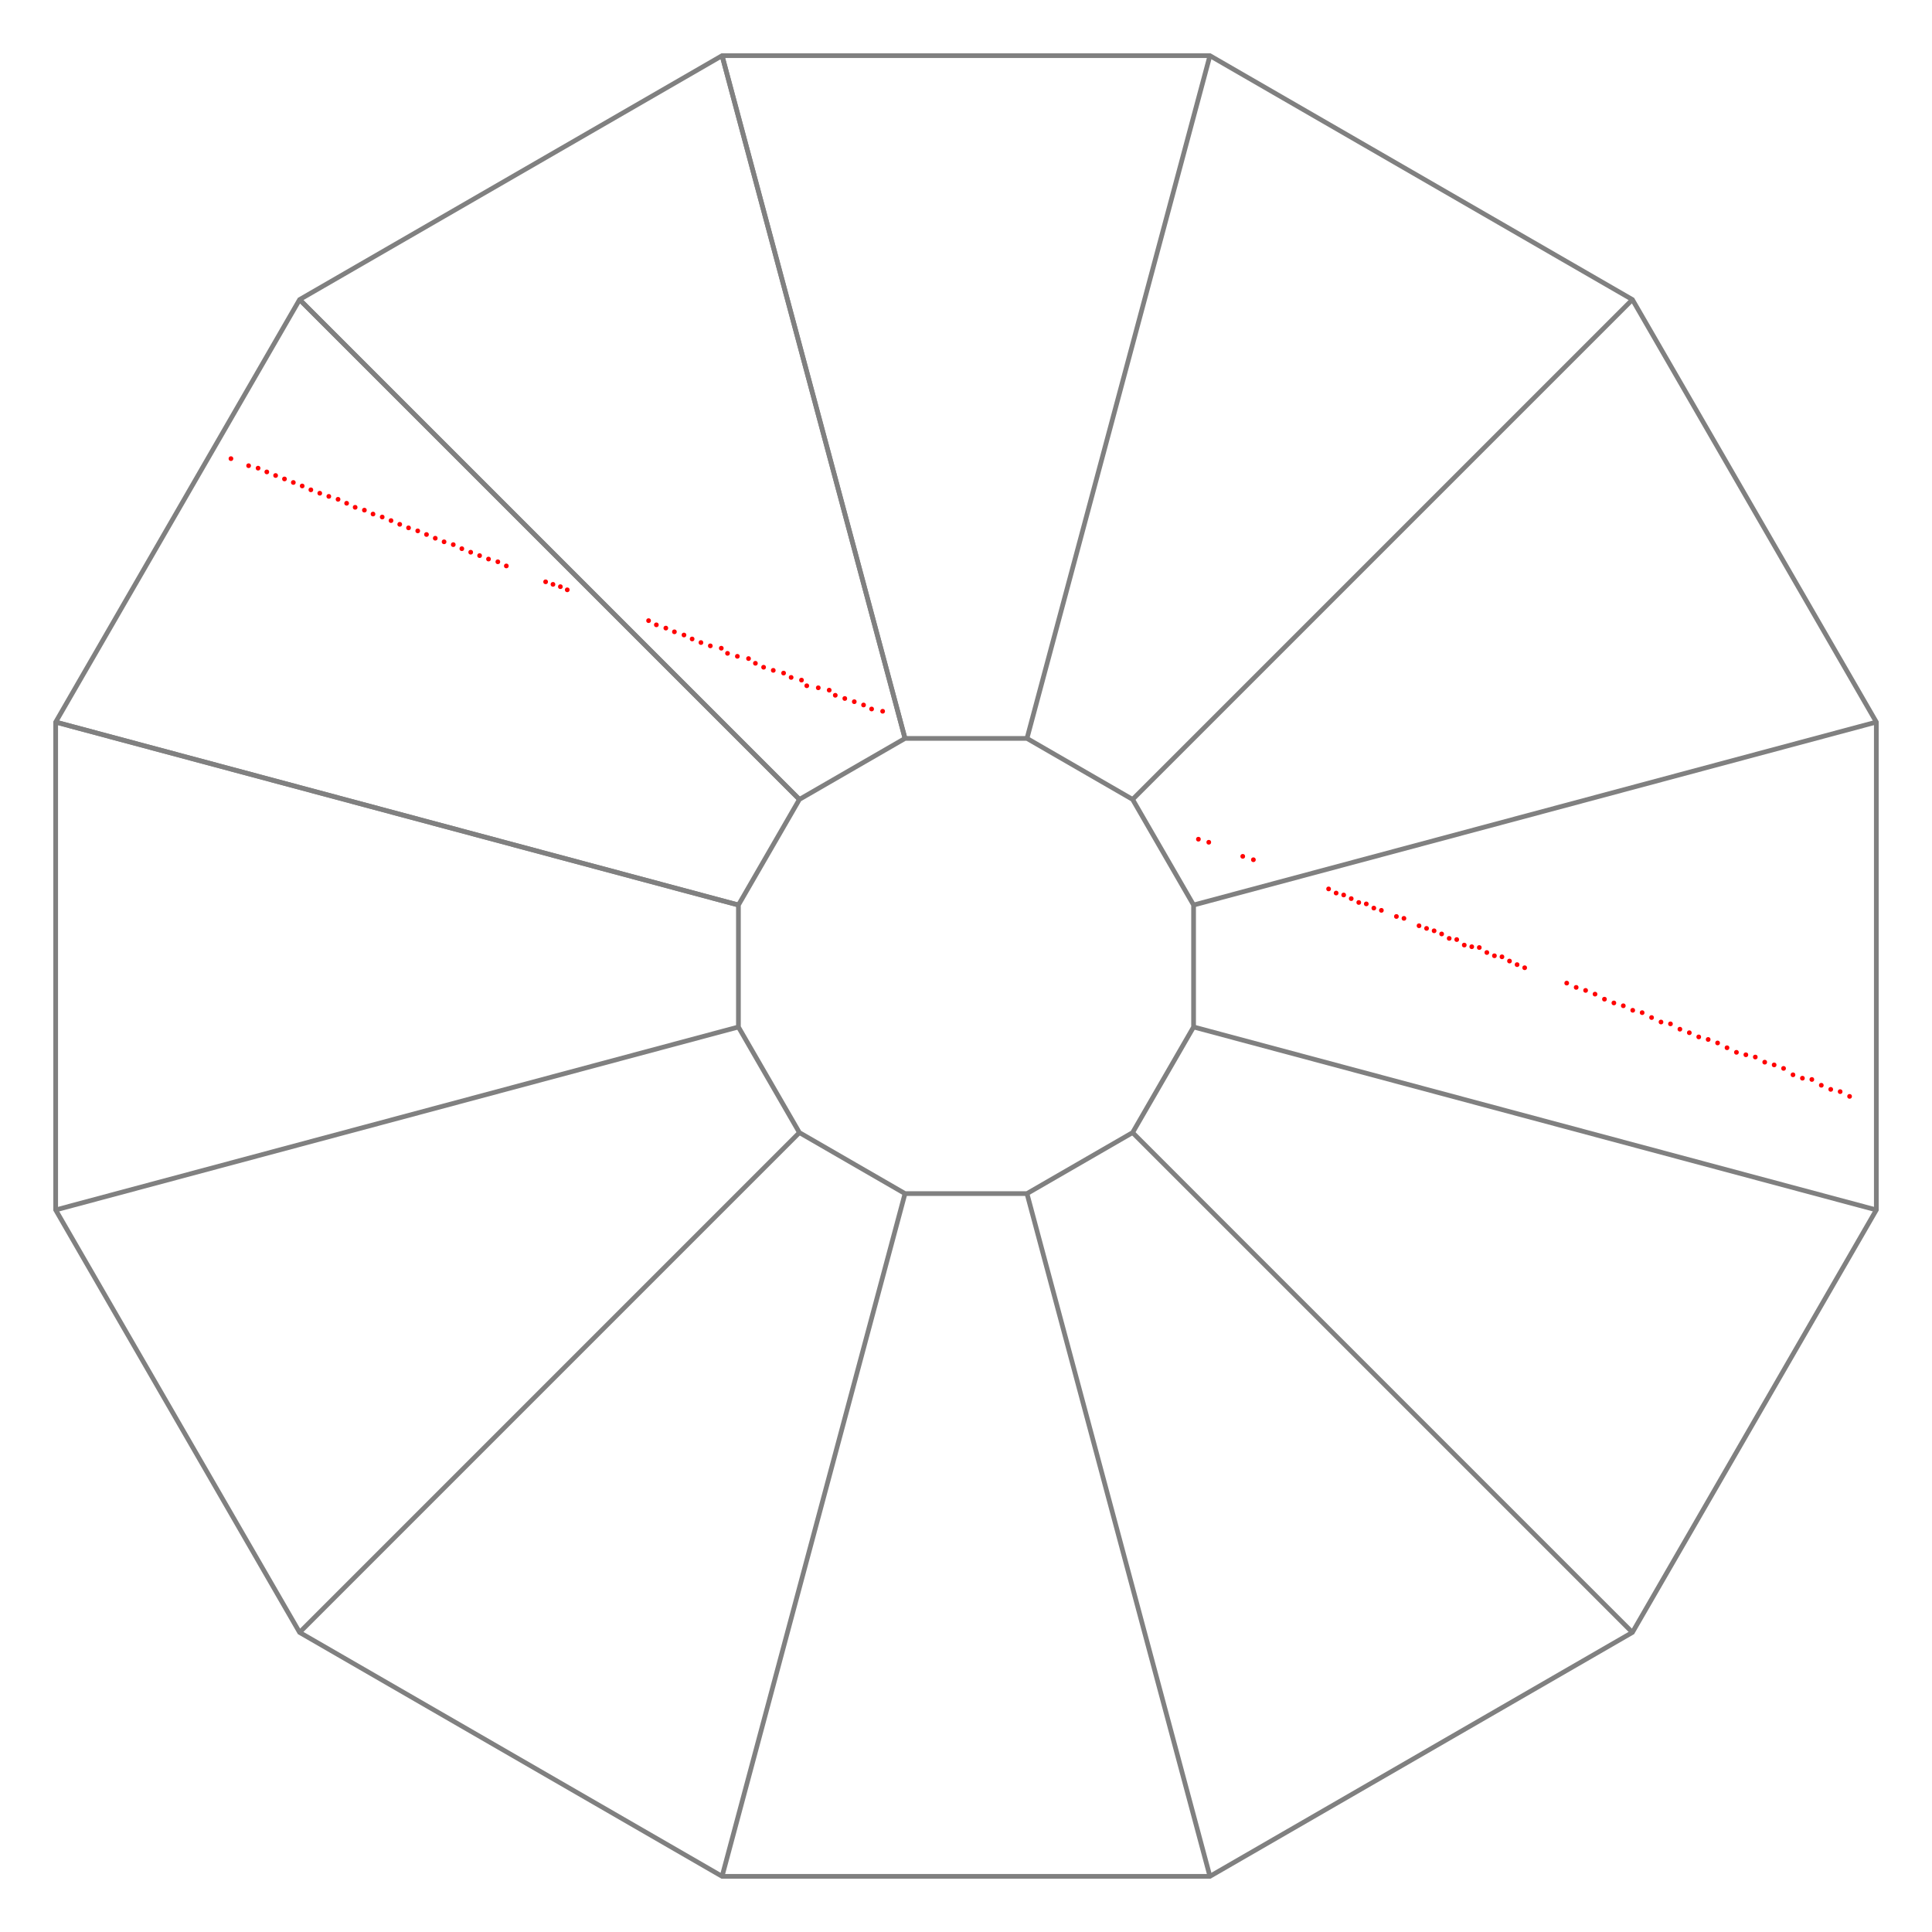 <svg
	xmlns:rdf="http://www.w3.org/1999/02/22-rdf-syntax-ns#"
		xmlns:svg="http://www.w3.org/2000/svg"
	xmlns="http://www.w3.org/2000/svg"
	viewBox="-205 -205 410 410"
	width="410"
	height="410"
	style="background-color: rgb(0, 0, 0);"
	 transform="scale(-1, -1)">
<polygon points="51.764,  193.185,  141.421,  141.421,  193.185,   51.764,  193.185,  -51.764,  141.421, -141.421,   51.764, -193.185,  -51.764, -193.185, -141.421, -141.421, -193.185,  -51.764, -193.185,   51.764, -141.421,  141.421,  -51.764,  193.185,   51.764,  193.185, 141.421,  141.421" style="fill:none;stroke:grey;stroke-width:1" />
<circle cx="17.69" cy="54.06" r="0.5" stroke="none" stroke-width="1" style="fill:rgb(255, 0, 0)" />
<circle cx="20.03" cy="54.54" r="0.5" stroke="none" stroke-width="1" style="fill:rgb(255, 0, 0)" />
<circle cx="21.74" cy="55.39" r="0.5" stroke="none" stroke-width="1" style="fill:rgb(255, 0, 0)" />
<circle cx="23.71" cy="56.09" r="0.5" stroke="none" stroke-width="1" style="fill:rgb(255, 0, 0)" />
<circle cx="25.72" cy="56.77" r="0.5" stroke="none" stroke-width="1" style="fill:rgb(255, 0, 0)" />
<circle cx="27.74" cy="57.45" r="0.5" stroke="none" stroke-width="1" style="fill:rgb(255, 0, 0)" />
<circle cx="29.03" cy="58.54" r="0.5" stroke="none" stroke-width="1" style="fill:rgb(255, 0, 0)" />
<circle cx="31.35" cy="59.04" r="0.5" stroke="none" stroke-width="1" style="fill:rgb(255, 0, 0)" />
<circle cx="33.79" cy="59.47" r="0.5" stroke="none" stroke-width="1" style="fill:rgb(255, 0, 0)" />
<circle cx="34.91" cy="60.67" r="0.5" stroke="none" stroke-width="1" style="fill:rgb(255, 0, 0)" />
<circle cx="37.11" cy="61.24" r="0.5" stroke="none" stroke-width="1" style="fill:rgb(255, 0, 0)" />
<circle cx="38.71" cy="62.16" r="0.5" stroke="none" stroke-width="1" style="fill:rgb(255, 0, 0)" />
<circle cx="40.90" cy="62.74" r="0.5" stroke="none" stroke-width="1" style="fill:rgb(255, 0, 0)" />
<circle cx="42.95" cy="63.40" r="0.5" stroke="none" stroke-width="1" style="fill:rgb(255, 0, 0)" />
<circle cx="44.69" cy="64.24" r="0.5" stroke="none" stroke-width="1" style="fill:rgb(255, 0, 0)" />
<circle cx="46.15" cy="65.24" r="0.5" stroke="none" stroke-width="1" style="fill:rgb(255, 0, 0)" />
<circle cx="48.52" cy="65.72" r="0.5" stroke="none" stroke-width="1" style="fill:rgb(255, 0, 0)" />
<circle cx="50.61" cy="66.35" r="0.5" stroke="none" stroke-width="1" style="fill:rgb(255, 0, 0)" />
<circle cx="51.93" cy="67.44" r="0.5" stroke="none" stroke-width="1" style="fill:rgb(255, 0, 0)" />
<circle cx="54.26" cy="67.94" r="0.5" stroke="none" stroke-width="1" style="fill:rgb(255, 0, 0)" />
<circle cx="56.25" cy="68.64" r="0.5" stroke="none" stroke-width="1" style="fill:rgb(255, 0, 0)" />
<circle cx="58.12" cy="69.40" r="0.5" stroke="none" stroke-width="1" style="fill:rgb(255, 0, 0)" />
<circle cx="59.85" cy="70.24" r="0.5" stroke="none" stroke-width="1" style="fill:rgb(255, 0, 0)" />
<circle cx="61.88" cy="70.92" r="0.5" stroke="none" stroke-width="1" style="fill:rgb(255, 0, 0)" />
<circle cx="63.70" cy="71.71" r="0.5" stroke="none" stroke-width="1" style="fill:rgb(255, 0, 0)" />
<circle cx="65.71" cy="72.40" r="0.5" stroke="none" stroke-width="1" style="fill:rgb(255, 0, 0)" />
<circle cx="67.36" cy="73.29" r="0.5" stroke="none" stroke-width="1" style="fill:rgb(255, 0, 0)" />
<circle cx="84.62" cy="79.83" r="0.5" stroke="none" stroke-width="1" style="fill:rgb(255, 0, 0)" />
<circle cx="86.08" cy="80.50" r="0.5" stroke="none" stroke-width="1" style="fill:rgb(255, 0, 0)" />
<circle cx="87.65" cy="80.99" r="0.5" stroke="none" stroke-width="1" style="fill:rgb(255, 0, 0)" />
<circle cx="89.21" cy="81.53" r="0.5" stroke="none" stroke-width="1" style="fill:rgb(255, 0, 0)" />
<circle cx="97.55" cy="84.90" r="0.5" stroke="none" stroke-width="1" style="fill:rgb(255, 0, 0)" />
<circle cx="99.35" cy="85.78" r="0.5" stroke="none" stroke-width="1" style="fill:rgb(255, 0, 0)" />
<circle cx="101.33" cy="86.36" r="0.5" stroke="none" stroke-width="1" style="fill:rgb(255, 0, 0)" />
<circle cx="103.22" cy="87.09" r="0.5" stroke="none" stroke-width="1" style="fill:rgb(255, 0, 0)" />
<circle cx="105.11" cy="87.81" r="0.5" stroke="none" stroke-width="1" style="fill:rgb(255, 0, 0)" />
<circle cx="106.99" cy="88.56" r="0.5" stroke="none" stroke-width="1" style="fill:rgb(255, 0, 0)" />
<circle cx="108.81" cy="89.42" r="0.5" stroke="none" stroke-width="1" style="fill:rgb(255, 0, 0)" />
<circle cx="110.76" cy="90.02" r="0.5" stroke="none" stroke-width="1" style="fill:rgb(255, 0, 0)" />
<circle cx="112.63" cy="90.78" r="0.5" stroke="none" stroke-width="1" style="fill:rgb(255, 0, 0)" />
<circle cx="114.49" cy="91.57" r="0.5" stroke="none" stroke-width="1" style="fill:rgb(255, 0, 0)" />
<circle cx="116.35" cy="92.34" r="0.5" stroke="none" stroke-width="1" style="fill:rgb(255, 0, 0)" />
<circle cx="118.30" cy="92.98" r="0.5" stroke="none" stroke-width="1" style="fill:rgb(255, 0, 0)" />
<circle cx="120.17" cy="93.73" r="0.5" stroke="none" stroke-width="1" style="fill:rgb(255, 0, 0)" />
<circle cx="122.02" cy="94.52" r="0.5" stroke="none" stroke-width="1" style="fill:rgb(255, 0, 0)" />
<circle cx="123.89" cy="95.28" r="0.5" stroke="none" stroke-width="1" style="fill:rgb(255, 0, 0)" />
<circle cx="125.84" cy="95.91" r="0.5" stroke="none" stroke-width="1" style="fill:rgb(255, 0, 0)" />
<circle cx="127.67" cy="96.74" r="0.5" stroke="none" stroke-width="1" style="fill:rgb(255, 0, 0)" />
<circle cx="129.63" cy="97.34" r="0.5" stroke="none" stroke-width="1" style="fill:rgb(255, 0, 0)" />
<circle cx="131.44" cy="98.20" r="0.5" stroke="none" stroke-width="1" style="fill:rgb(255, 0, 0)" />
<circle cx="133.26" cy="99.04" r="0.5" stroke="none" stroke-width="1" style="fill:rgb(255, 0, 0)" />
<circle cx="135.22" cy="99.66" r="0.5" stroke="none" stroke-width="1" style="fill:rgb(255, 0, 0)" />
<circle cx="137.14" cy="100.33" r="0.5" stroke="none" stroke-width="1" style="fill:rgb(255, 0, 0)" />
<circle cx="139.03" cy="101.05" r="0.5" stroke="none" stroke-width="1" style="fill:rgb(255, 0, 0)" />
<circle cx="140.87" cy="101.87" r="0.5" stroke="none" stroke-width="1" style="fill:rgb(255, 0, 0)" />
<circle cx="142.75" cy="102.61" r="0.5" stroke="none" stroke-width="1" style="fill:rgb(255, 0, 0)" />
<circle cx="144.63" cy="103.36" r="0.5" stroke="none" stroke-width="1" style="fill:rgb(255, 0, 0)" />
<circle cx="146.51" cy="104.09" r="0.5" stroke="none" stroke-width="1" style="fill:rgb(255, 0, 0)" />
<circle cx="148.38" cy="104.85" r="0.5" stroke="none" stroke-width="1" style="fill:rgb(255, 0, 0)" />
<circle cx="150.23" cy="105.65" r="0.5" stroke="none" stroke-width="1" style="fill:rgb(255, 0, 0)" />
<circle cx="152.24" cy="106.17" r="0.5" stroke="none" stroke-width="1" style="fill:rgb(255, 0, 0)" />
<circle cx="155.99" cy="107.67" r="0.5" stroke="none" stroke-width="1" style="fill:rgb(255, 0, 0)" />
<circle cx="-49.32" cy="26.91" r="0.5" stroke="none" stroke-width="1" style="fill:rgb(255, 0, 0)" />
<circle cx="-51.52" cy="26.26" r="0.5" stroke="none" stroke-width="1" style="fill:rgb(255, 0, 0)" />
<circle cx="-58.73" cy="23.27" r="0.5" stroke="none" stroke-width="1" style="fill:rgb(255, 0, 0)" />
<circle cx="-60.99" cy="22.55" r="0.5" stroke="none" stroke-width="1" style="fill:rgb(255, 0, 0)" />
<circle cx="-76.95" cy="16.36" r="0.5" stroke="none" stroke-width="1" style="fill:rgb(255, 0, 0)" />
<circle cx="-78.55" cy="15.48" r="0.5" stroke="none" stroke-width="1" style="fill:rgb(255, 0, 0)" />
<circle cx="-80.15" cy="15.07" r="0.5" stroke="none" stroke-width="1" style="fill:rgb(255, 0, 0)" />
<circle cx="-81.75" cy="14.30" r="0.5" stroke="none" stroke-width="1" style="fill:rgb(255, 0, 0)" />
<circle cx="-83.35" cy="13.48" r="0.5" stroke="none" stroke-width="1" style="fill:rgb(255, 0, 0)" />
<circle cx="-84.95" cy="13.18" r="0.5" stroke="none" stroke-width="1" style="fill:rgb(255, 0, 0)" />
<circle cx="-86.55" cy="12.29" r="0.5" stroke="none" stroke-width="1" style="fill:rgb(255, 0, 0)" />
<circle cx="-88.15" cy="11.81" r="0.5" stroke="none" stroke-width="1" style="fill:rgb(255, 0, 0)" />
<circle cx="-91.34" cy="10.51" r="0.5" stroke="none" stroke-width="1" style="fill:rgb(255, 0, 0)" />
<circle cx="-92.94" cy="10.11" r="0.5" stroke="none" stroke-width="1" style="fill:rgb(255, 0, 0)" />
<circle cx="-96.14" cy="8.54" r="0.5" stroke="none" stroke-width="1" style="fill:rgb(255, 0, 0)" />
<circle cx="-97.74" cy="7.98" r="0.5" stroke="none" stroke-width="1" style="fill:rgb(255, 0, 0)" />
<circle cx="-99.34" cy="7.47" r="0.5" stroke="none" stroke-width="1" style="fill:rgb(255, 0, 0)" />
<circle cx="-100.94" cy="6.80" r="0.5" stroke="none" stroke-width="1" style="fill:rgb(255, 0, 0)" />
<circle cx="-102.54" cy="5.86" r="0.5" stroke="none" stroke-width="1" style="fill:rgb(255, 0, 0)" />
<circle cx="-104.14" cy="5.61" r="0.5" stroke="none" stroke-width="1" style="fill:rgb(255, 0, 0)" />
<circle cx="-105.74" cy="4.44" r="0.5" stroke="none" stroke-width="1" style="fill:rgb(255, 0, 0)" />
<circle cx="-107.33" cy="4.09" r="0.5" stroke="none" stroke-width="1" style="fill:rgb(255, 0, 0)" />
<circle cx="-108.93" cy="3.92" r="0.5" stroke="none" stroke-width="1" style="fill:rgb(255, 0, 0)" />
<circle cx="-110.53" cy="2.86" r="0.5" stroke="none" stroke-width="1" style="fill:rgb(255, 0, 0)" />
<circle cx="-112.14" cy="2.17" r="0.5" stroke="none" stroke-width="1" style="fill:rgb(255, 0, 0)" />
<circle cx="-113.74" cy="1.95" r="0.5" stroke="none" stroke-width="1" style="fill:rgb(255, 0, 0)" />
<circle cx="-115.34" cy="1.05" r="0.5" stroke="none" stroke-width="1" style="fill:rgb(255, 0, 0)" />
<circle cx="-116.95" cy="0.29" r="0.5" stroke="none" stroke-width="1" style="fill:rgb(255, 0, 0)" />
<circle cx="-118.56" cy="-0.37" r="0.5" stroke="none" stroke-width="1" style="fill:rgb(255, 0, 0)" />
<circle cx="-127.48" cy="-3.63" r="0.5" stroke="none" stroke-width="1" style="fill:rgb(255, 0, 0)" />
<circle cx="-129.49" cy="-4.54" r="0.5" stroke="none" stroke-width="1" style="fill:rgb(255, 0, 0)" />
<circle cx="-131.49" cy="-5.18" r="0.5" stroke="none" stroke-width="1" style="fill:rgb(255, 0, 0)" />
<circle cx="-133.49" cy="-5.97" r="0.5" stroke="none" stroke-width="1" style="fill:rgb(255, 0, 0)" />
<circle cx="-135.49" cy="-7.04" r="0.5" stroke="none" stroke-width="1" style="fill:rgb(255, 0, 0)" />
<circle cx="-137.49" cy="-7.84" r="0.5" stroke="none" stroke-width="1" style="fill:rgb(255, 0, 0)" />
<circle cx="-139.49" cy="-8.44" r="0.5" stroke="none" stroke-width="1" style="fill:rgb(255, 0, 0)" />
<circle cx="-141.49" cy="-9.40" r="0.5" stroke="none" stroke-width="1" style="fill:rgb(255, 0, 0)" />
<circle cx="-143.49" cy="-9.90" r="0.5" stroke="none" stroke-width="1" style="fill:rgb(255, 0, 0)" />
<circle cx="-145.49" cy="-10.94" r="0.5" stroke="none" stroke-width="1" style="fill:rgb(255, 0, 0)" />
<circle cx="-147.49" cy="-11.89" r="0.5" stroke="none" stroke-width="1" style="fill:rgb(255, 0, 0)" />
<circle cx="-149.50" cy="-12.28" r="0.5" stroke="none" stroke-width="1" style="fill:rgb(255, 0, 0)" />
<circle cx="-151.50" cy="-13.41" r="0.5" stroke="none" stroke-width="1" style="fill:rgb(255, 0, 0)" />
<circle cx="-153.50" cy="-14.16" r="0.5" stroke="none" stroke-width="1" style="fill:rgb(255, 0, 0)" />
<circle cx="-155.50" cy="-15.05" r="0.5" stroke="none" stroke-width="1" style="fill:rgb(255, 0, 0)" />
<circle cx="-157.50" cy="-15.59" r="0.5" stroke="none" stroke-width="1" style="fill:rgb(255, 0, 0)" />
<circle cx="-159.50" cy="-16.33" r="0.5" stroke="none" stroke-width="1" style="fill:rgb(255, 0, 0)" />
<circle cx="-161.50" cy="-17.35" r="0.5" stroke="none" stroke-width="1" style="fill:rgb(255, 0, 0)" />
<circle cx="-163.50" cy="-18.32" r="0.5" stroke="none" stroke-width="1" style="fill:rgb(255, 0, 0)" />
<circle cx="-165.50" cy="-18.84" r="0.5" stroke="none" stroke-width="1" style="fill:rgb(255, 0, 0)" />
<circle cx="-167.50" cy="-19.32" r="0.5" stroke="none" stroke-width="1" style="fill:rgb(255, 0, 0)" />
<circle cx="-169.50" cy="-20.41" r="0.5" stroke="none" stroke-width="1" style="fill:rgb(255, 0, 0)" />
<circle cx="-171.50" cy="-20.99" r="0.5" stroke="none" stroke-width="1" style="fill:rgb(255, 0, 0)" />
<circle cx="-173.50" cy="-21.73" r="0.5" stroke="none" stroke-width="1" style="fill:rgb(255, 0, 0)" />
<circle cx="-175.50" cy="-23.09" r="0.5" stroke="none" stroke-width="1" style="fill:rgb(255, 0, 0)" />
<circle cx="-177.50" cy="-23.81" r="0.5" stroke="none" stroke-width="1" style="fill:rgb(255, 0, 0)" />
<circle cx="-179.50" cy="-24.08" r="0.5" stroke="none" stroke-width="1" style="fill:rgb(255, 0, 0)" />
<circle cx="-181.51" cy="-25.31" r="0.5" stroke="none" stroke-width="1" style="fill:rgb(255, 0, 0)" />
<circle cx="-183.51" cy="-26.18" r="0.5" stroke="none" stroke-width="1" style="fill:rgb(255, 0, 0)" />
<circle cx="-185.51" cy="-26.66" r="0.5" stroke="none" stroke-width="1" style="fill:rgb(255, 0, 0)" />
<circle cx="-187.51" cy="-27.67" r="0.5" stroke="none" stroke-width="1" style="fill:rgb(255, 0, 0)" />
<line x1="12.941" y1="48.296" x2=" 51.764" y2=" 193.185" style="stroke:grey; stroke-width:1" />

				<line x1="35.355" y1="35.355" x2=" 141.421" y2=" 141.421" style="stroke:grey; stroke-width:1" />

				<line x1="48.296" y1="12.941" x2=" 193.185" y2=" 51.764" style="stroke:grey; stroke-width:1" />

				<line x1="48.296" y1="-12.941" x2=" 193.185" y2=" -51.764" style="stroke:grey; stroke-width:1" />

				<line x1="35.355" y1="-35.355" x2=" 141.421" y2=" -141.421" style="stroke:grey; stroke-width:1" />

				<line x1="12.941" y1="-48.296" x2=" 51.764" y2=" -193.185" style="stroke:grey; stroke-width:1" />

				<line x1="-12.941" y1="-48.296" x2=" -51.764" y2=" -193.185" style="stroke:grey; stroke-width:1" />

				<line x1="-35.355" y1="-35.355" x2=" -141.421" y2=" -141.421" style="stroke:grey; stroke-width:1" />

				<line x1="-48.296" y1="-12.941" x2=" -193.185" y2=" -51.764" style="stroke:grey; stroke-width:1" />

				<line x1="-48.296" y1="12.941" x2=" -193.185" y2=" 51.764" style="stroke:grey; stroke-width:1" />
<line x1="-35.355" y1="35.355" x2=" -141.421" y2=" 141.421" style="stroke:grey; stroke-width:1" />

				<line x1="-12.941" y1="48.296" x2=" -51.764" y2=" 193.185" style="stroke:grey; stroke-width:1" />

				<line x1="12.941" y1="48.296" x2=" 51.764" y2=" 193.185" style="stroke:grey; stroke-width:1" />

				<line x1="35.355" y1="35.355" x2=" 141.421" y2=" 141.421" style="stroke:grey; stroke-width:1" />

				<line x1="48.296" y1="12.941" x2=" 193.185" y2=" 51.764" style="stroke:grey; stroke-width:1" />

				<polygon points="12.941, 48.296, 35.355, 35.355, 48.296, 12.941, 48.296, -12.941, 35.355, -35.355, 12.941, -48.296, -12.941, -48.296, -35.355, -35.355, -48.296, -12.941, -48.296, 12.941, -35.355, 35.355, -12.941, 48.296, 12.941, 48.296, 35.355, 35.355" style="fill:url(#TIFC);stroke:grey;stroke-width:1" />
</svg>